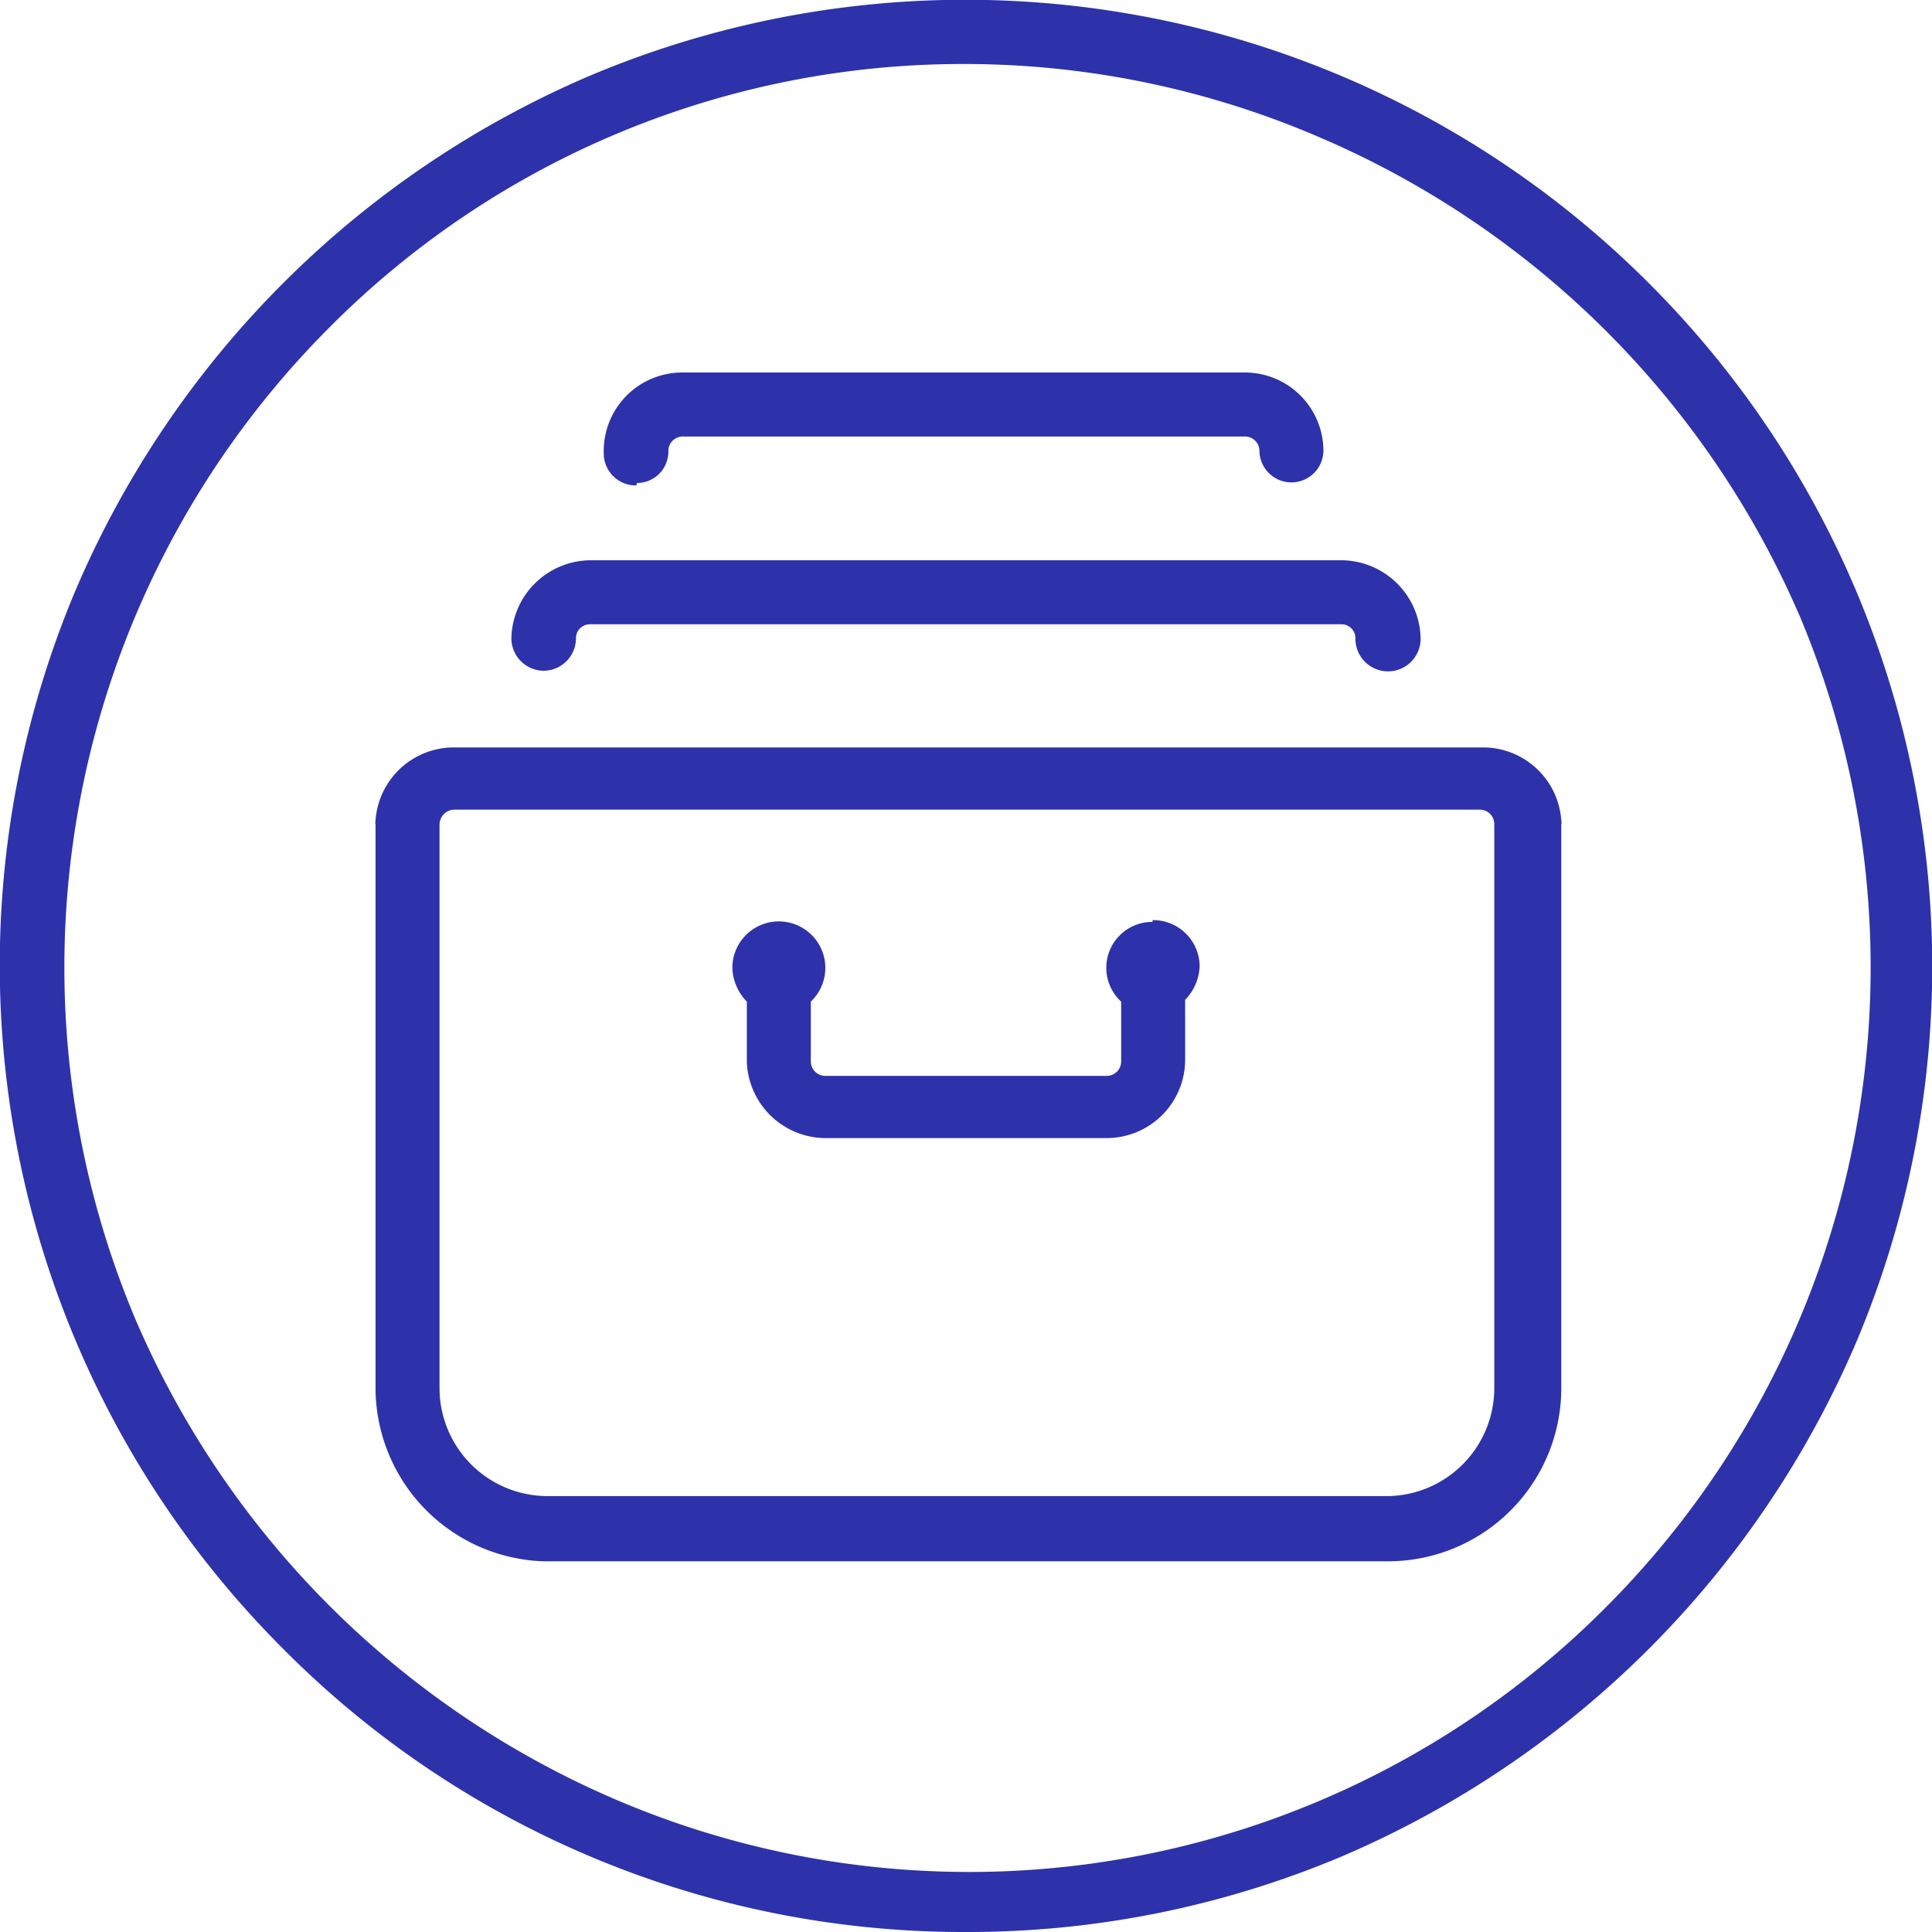 <svg xmlns="http://www.w3.org/2000/svg" viewBox="0 0 32 32">
  <defs>
    <style>
      .svg-accent {
        fill: #2d32aa;
        fill-rule: evenodd;
      }
    </style>
  </defs>
  <g>
    <path class="svg-accent" d="M16,32A15.87,15.87,0,0,1,4.69,27.31,16,16,0,0,1,1.25,9.78,16.17,16.17,0,0,1,9.78,1.25,16,16,0,0,1,27.31,4.69a16,16,0,0,1,3.44,17.53,16.17,16.17,0,0,1-8.53,8.53A15.92,15.92,0,0,1,16,32ZM16,1.06A14.79,14.79,0,0,0,5.44,5.44,15,15,0,0,0,2.23,21.82a15.15,15.15,0,0,0,8,8,14.88,14.88,0,0,0,16.38-3.21,15,15,0,0,0,3.21-16.38,15.15,15.15,0,0,0-7.95-7.95A14.87,14.87,0,0,0,16,1.06Z"/>
    <path class="svg-accent" d="M9,11.11a.54.54,0,0,0,.54-.53.23.23,0,0,1,.23-.24H22.22a.23.23,0,0,1,.23.24.54.54,0,0,0,1.08,0,1.32,1.32,0,0,0-1.29-1.3H9.76a1.32,1.32,0,0,0-1.29,1.3.54.54,0,0,0,.54.53Z"/>
    <path class="svg-accent" d="M10.55,8a.52.52,0,0,0,.52-.54.24.24,0,0,1,.25-.23h9.29a.24.24,0,0,1,.25.23.53.53,0,1,0,1.06,0,1.3,1.3,0,0,0-1.28-1.29H11.29A1.3,1.3,0,0,0,10,7.5a.53.53,0,0,0,.54.54Z"/>
    <path class="svg-accent" d="M25.86,13.66h0v0a.17.17,0,0,0,0-.07,1.3,1.3,0,0,0-1.26-1.21H7.49a1.3,1.3,0,0,0-1.27,1.21.17.17,0,0,0,0,.07V23h0A2.88,2.88,0,0,0,9,25.86H23A2.87,2.87,0,0,0,25.86,23h0V13.66ZM23,24.78H9.07A1.79,1.79,0,0,1,7.28,23V13.66a.25.25,0,0,1,.24-.25h17a.24.24,0,0,1,.23.25V23A1.79,1.79,0,0,1,23,24.78Z"/>
    <path class="svg-accent" d="M19.09,15.27a.76.76,0,0,0-.52,1.32v1h0a.24.24,0,0,1-.25.23H13.68a.24.24,0,0,1-.25-.23v-1a.77.77,0,1,0-1.3-.56.84.84,0,0,0,.24.56v1a1.31,1.31,0,0,0,1.28,1.26h4.67a1.3,1.3,0,0,0,1.31-1.29h0v-1a.84.84,0,0,0,.24-.56.77.77,0,0,0-.78-.76Z"/>
  </g>
</svg>
